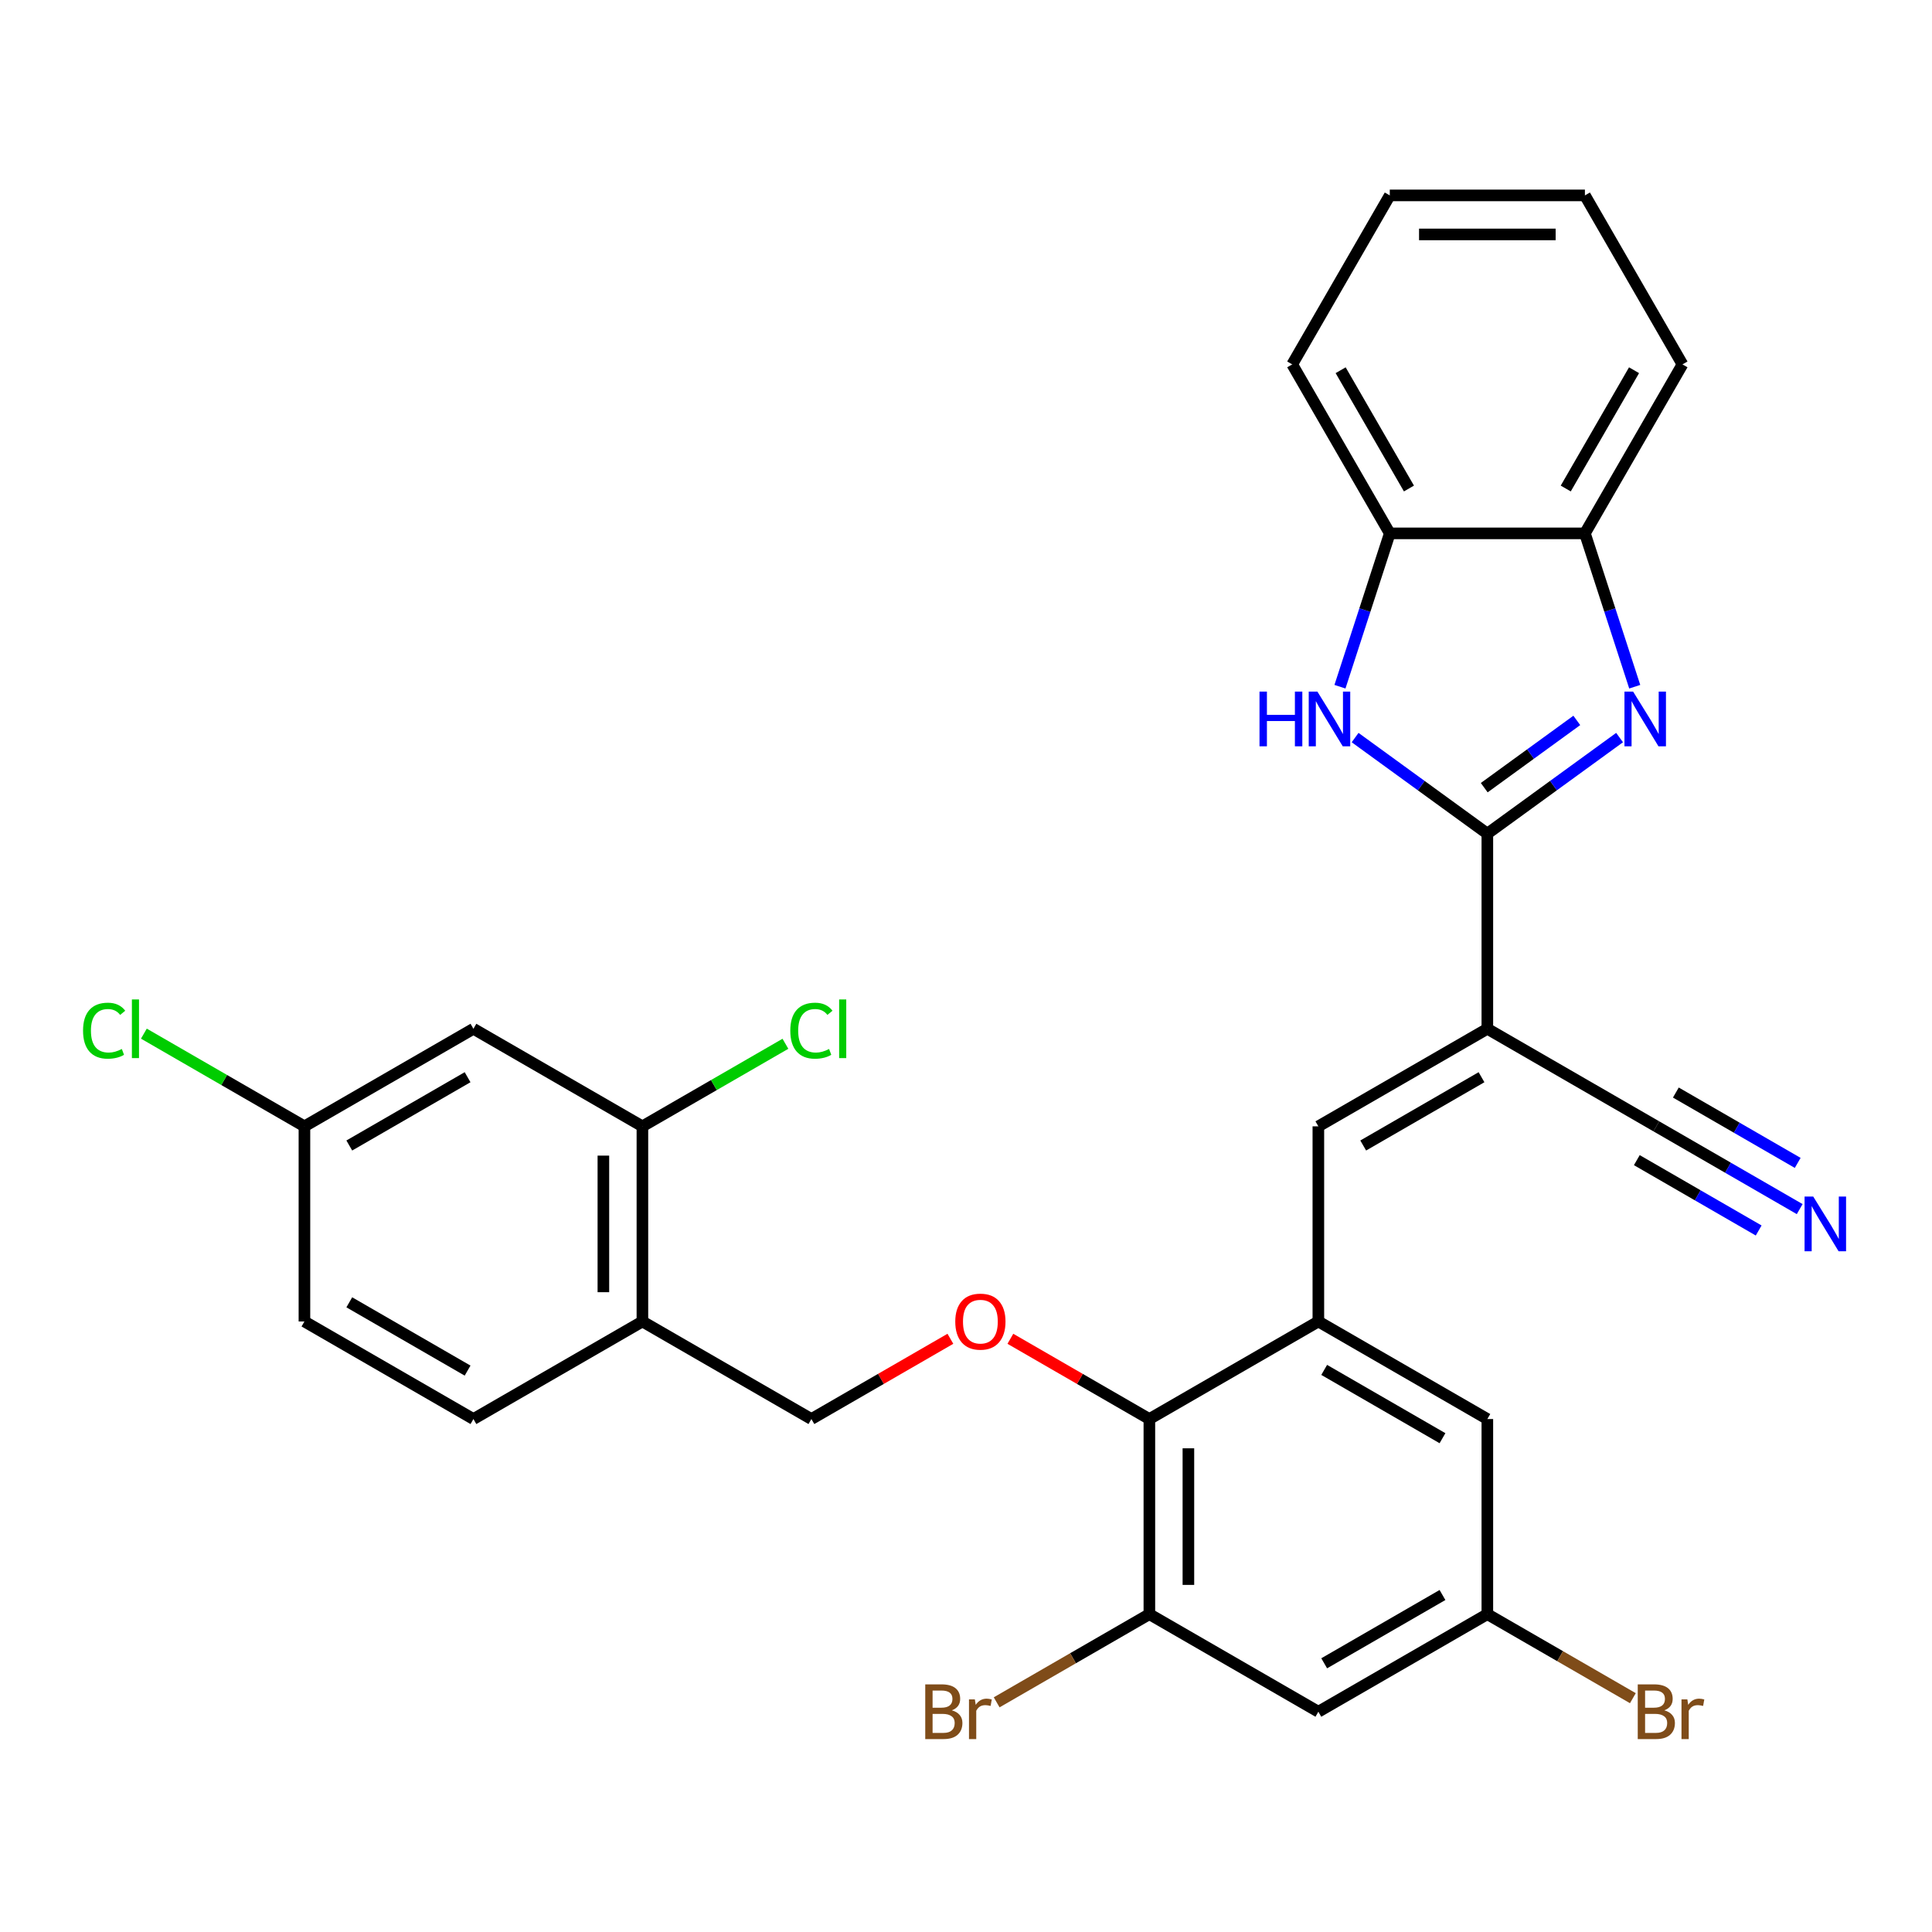 <?xml version='1.0' encoding='iso-8859-1'?>
<svg version='1.1' baseProfile='full'
              xmlns='http://www.w3.org/2000/svg'
                      xmlns:rdkit='http://www.rdkit.org/xml'
                      xmlns:xlink='http://www.w3.org/1999/xlink'
                  xml:space='preserve'
width='1000px' height='1000px' viewBox='0 0 1000 1000'>
<!-- END OF HEADER -->
<rect style='opacity:1.0;fill:#FFFFFF;stroke:none' width='1000' height='1000' x='0' y='0'> </rect>
<path class='bond-0' d='M 769.847,431.495 L 769.847,532.494' style='fill:none;fill-rule:evenodd;stroke:#000000;stroke-width:6px;stroke-linecap:butt;stroke-linejoin:miter;stroke-opacity:1' />
<path class='bond-1' d='M 769.847,431.495 L 804.07,406.631' style='fill:none;fill-rule:evenodd;stroke:#000000;stroke-width:6px;stroke-linecap:butt;stroke-linejoin:miter;stroke-opacity:1' />
<path class='bond-1' d='M 804.07,406.631 L 838.292,381.767' style='fill:none;fill-rule:evenodd;stroke:#0000FF;stroke-width:6px;stroke-linecap:butt;stroke-linejoin:miter;stroke-opacity:1' />
<path class='bond-1' d='M 768.241,407.694 L 792.197,390.289' style='fill:none;fill-rule:evenodd;stroke:#000000;stroke-width:6px;stroke-linecap:butt;stroke-linejoin:miter;stroke-opacity:1' />
<path class='bond-1' d='M 792.197,390.289 L 816.152,372.884' style='fill:none;fill-rule:evenodd;stroke:#0000FF;stroke-width:6px;stroke-linecap:butt;stroke-linejoin:miter;stroke-opacity:1' />
<path class='bond-2' d='M 769.847,431.495 L 735.625,406.631' style='fill:none;fill-rule:evenodd;stroke:#000000;stroke-width:6px;stroke-linecap:butt;stroke-linejoin:miter;stroke-opacity:1' />
<path class='bond-2' d='M 735.625,406.631 L 701.403,381.767' style='fill:none;fill-rule:evenodd;stroke:#0000FF;stroke-width:6px;stroke-linecap:butt;stroke-linejoin:miter;stroke-opacity:1' />
<path class='bond-3' d='M 769.847,532.494 L 682.38,582.993' style='fill:none;fill-rule:evenodd;stroke:#000000;stroke-width:6px;stroke-linecap:butt;stroke-linejoin:miter;stroke-opacity:1' />
<path class='bond-3' d='M 766.827,557.562 L 705.6,592.911' style='fill:none;fill-rule:evenodd;stroke:#000000;stroke-width:6px;stroke-linecap:butt;stroke-linejoin:miter;stroke-opacity:1' />
<path class='bond-6' d='M 769.847,532.494 L 857.315,582.993' style='fill:none;fill-rule:evenodd;stroke:#000000;stroke-width:6px;stroke-linecap:butt;stroke-linejoin:miter;stroke-opacity:1' />
<path class='bond-8' d='M 846.136,355.444 L 833.241,315.759' style='fill:none;fill-rule:evenodd;stroke:#0000FF;stroke-width:6px;stroke-linecap:butt;stroke-linejoin:miter;stroke-opacity:1' />
<path class='bond-8' d='M 833.241,315.759 L 820.347,276.074' style='fill:none;fill-rule:evenodd;stroke:#000000;stroke-width:6px;stroke-linecap:butt;stroke-linejoin:miter;stroke-opacity:1' />
<path class='bond-9' d='M 693.559,355.444 L 706.454,315.759' style='fill:none;fill-rule:evenodd;stroke:#0000FF;stroke-width:6px;stroke-linecap:butt;stroke-linejoin:miter;stroke-opacity:1' />
<path class='bond-9' d='M 706.454,315.759 L 719.348,276.074' style='fill:none;fill-rule:evenodd;stroke:#000000;stroke-width:6px;stroke-linecap:butt;stroke-linejoin:miter;stroke-opacity:1' />
<path class='bond-4' d='M 682.38,582.993 L 682.38,683.992' style='fill:none;fill-rule:evenodd;stroke:#000000;stroke-width:6px;stroke-linecap:butt;stroke-linejoin:miter;stroke-opacity:1' />
<path class='bond-5' d='M 682.38,683.992 L 594.913,734.491' style='fill:none;fill-rule:evenodd;stroke:#000000;stroke-width:6px;stroke-linecap:butt;stroke-linejoin:miter;stroke-opacity:1' />
<path class='bond-16' d='M 682.38,683.992 L 769.847,734.491' style='fill:none;fill-rule:evenodd;stroke:#000000;stroke-width:6px;stroke-linecap:butt;stroke-linejoin:miter;stroke-opacity:1' />
<path class='bond-16' d='M 685.4,709.06 L 746.627,744.41' style='fill:none;fill-rule:evenodd;stroke:#000000;stroke-width:6px;stroke-linecap:butt;stroke-linejoin:miter;stroke-opacity:1' />
<path class='bond-7' d='M 594.913,734.491 L 594.913,835.49' style='fill:none;fill-rule:evenodd;stroke:#000000;stroke-width:6px;stroke-linecap:butt;stroke-linejoin:miter;stroke-opacity:1' />
<path class='bond-7' d='M 615.112,749.641 L 615.112,820.34' style='fill:none;fill-rule:evenodd;stroke:#000000;stroke-width:6px;stroke-linecap:butt;stroke-linejoin:miter;stroke-opacity:1' />
<path class='bond-11' d='M 594.913,734.491 L 558.941,713.723' style='fill:none;fill-rule:evenodd;stroke:#000000;stroke-width:6px;stroke-linecap:butt;stroke-linejoin:miter;stroke-opacity:1' />
<path class='bond-11' d='M 558.941,713.723 L 522.97,692.955' style='fill:none;fill-rule:evenodd;stroke:#FF0000;stroke-width:6px;stroke-linecap:butt;stroke-linejoin:miter;stroke-opacity:1' />
<path class='bond-10' d='M 857.315,582.993 L 894.416,604.413' style='fill:none;fill-rule:evenodd;stroke:#000000;stroke-width:6px;stroke-linecap:butt;stroke-linejoin:miter;stroke-opacity:1' />
<path class='bond-10' d='M 894.416,604.413 L 931.517,625.834' style='fill:none;fill-rule:evenodd;stroke:#0000FF;stroke-width:6px;stroke-linecap:butt;stroke-linejoin:miter;stroke-opacity:1' />
<path class='bond-10' d='M 847.215,600.486 L 878.751,618.694' style='fill:none;fill-rule:evenodd;stroke:#000000;stroke-width:6px;stroke-linecap:butt;stroke-linejoin:miter;stroke-opacity:1' />
<path class='bond-10' d='M 878.751,618.694 L 910.287,636.901' style='fill:none;fill-rule:evenodd;stroke:#0000FF;stroke-width:6px;stroke-linecap:butt;stroke-linejoin:miter;stroke-opacity:1' />
<path class='bond-10' d='M 867.415,565.499 L 898.951,583.707' style='fill:none;fill-rule:evenodd;stroke:#000000;stroke-width:6px;stroke-linecap:butt;stroke-linejoin:miter;stroke-opacity:1' />
<path class='bond-10' d='M 898.951,583.707 L 930.487,601.914' style='fill:none;fill-rule:evenodd;stroke:#0000FF;stroke-width:6px;stroke-linecap:butt;stroke-linejoin:miter;stroke-opacity:1' />
<path class='bond-21' d='M 594.913,835.49 L 555.391,858.307' style='fill:none;fill-rule:evenodd;stroke:#000000;stroke-width:6px;stroke-linecap:butt;stroke-linejoin:miter;stroke-opacity:1' />
<path class='bond-21' d='M 555.391,858.307 L 515.87,881.125' style='fill:none;fill-rule:evenodd;stroke:#7F4C19;stroke-width:6px;stroke-linecap:butt;stroke-linejoin:miter;stroke-opacity:1' />
<path class='bond-32' d='M 594.913,835.49 L 682.38,885.989' style='fill:none;fill-rule:evenodd;stroke:#000000;stroke-width:6px;stroke-linecap:butt;stroke-linejoin:miter;stroke-opacity:1' />
<path class='bond-26' d='M 820.347,276.074 L 870.846,188.606' style='fill:none;fill-rule:evenodd;stroke:#000000;stroke-width:6px;stroke-linecap:butt;stroke-linejoin:miter;stroke-opacity:1' />
<path class='bond-26' d='M 810.428,252.854 L 845.778,191.627' style='fill:none;fill-rule:evenodd;stroke:#000000;stroke-width:6px;stroke-linecap:butt;stroke-linejoin:miter;stroke-opacity:1' />
<path class='bond-30' d='M 820.347,276.074 L 719.348,276.074' style='fill:none;fill-rule:evenodd;stroke:#000000;stroke-width:6px;stroke-linecap:butt;stroke-linejoin:miter;stroke-opacity:1' />
<path class='bond-27' d='M 719.348,276.074 L 668.849,188.606' style='fill:none;fill-rule:evenodd;stroke:#000000;stroke-width:6px;stroke-linecap:butt;stroke-linejoin:miter;stroke-opacity:1' />
<path class='bond-27' d='M 729.267,252.854 L 693.917,191.627' style='fill:none;fill-rule:evenodd;stroke:#000000;stroke-width:6px;stroke-linecap:butt;stroke-linejoin:miter;stroke-opacity:1' />
<path class='bond-18' d='M 491.92,692.955 L 455.949,713.723' style='fill:none;fill-rule:evenodd;stroke:#FF0000;stroke-width:6px;stroke-linecap:butt;stroke-linejoin:miter;stroke-opacity:1' />
<path class='bond-18' d='M 455.949,713.723 L 419.978,734.491' style='fill:none;fill-rule:evenodd;stroke:#000000;stroke-width:6px;stroke-linecap:butt;stroke-linejoin:miter;stroke-opacity:1' />
<path class='bond-12' d='M 332.51,582.993 L 332.51,683.992' style='fill:none;fill-rule:evenodd;stroke:#000000;stroke-width:6px;stroke-linecap:butt;stroke-linejoin:miter;stroke-opacity:1' />
<path class='bond-12' d='M 312.31,598.143 L 312.31,668.842' style='fill:none;fill-rule:evenodd;stroke:#000000;stroke-width:6px;stroke-linecap:butt;stroke-linejoin:miter;stroke-opacity:1' />
<path class='bond-15' d='M 332.51,582.993 L 245.043,532.494' style='fill:none;fill-rule:evenodd;stroke:#000000;stroke-width:6px;stroke-linecap:butt;stroke-linejoin:miter;stroke-opacity:1' />
<path class='bond-22' d='M 332.51,582.993 L 369.521,561.624' style='fill:none;fill-rule:evenodd;stroke:#000000;stroke-width:6px;stroke-linecap:butt;stroke-linejoin:miter;stroke-opacity:1' />
<path class='bond-22' d='M 369.521,561.624 L 406.533,540.256' style='fill:none;fill-rule:evenodd;stroke:#00CC00;stroke-width:6px;stroke-linecap:butt;stroke-linejoin:miter;stroke-opacity:1' />
<path class='bond-13' d='M 332.51,683.992 L 419.978,734.491' style='fill:none;fill-rule:evenodd;stroke:#000000;stroke-width:6px;stroke-linecap:butt;stroke-linejoin:miter;stroke-opacity:1' />
<path class='bond-19' d='M 332.51,683.992 L 245.043,734.491' style='fill:none;fill-rule:evenodd;stroke:#000000;stroke-width:6px;stroke-linecap:butt;stroke-linejoin:miter;stroke-opacity:1' />
<path class='bond-14' d='M 682.38,885.989 L 769.847,835.49' style='fill:none;fill-rule:evenodd;stroke:#000000;stroke-width:6px;stroke-linecap:butt;stroke-linejoin:miter;stroke-opacity:1' />
<path class='bond-14' d='M 685.4,860.921 L 746.627,825.571' style='fill:none;fill-rule:evenodd;stroke:#000000;stroke-width:6px;stroke-linecap:butt;stroke-linejoin:miter;stroke-opacity:1' />
<path class='bond-33' d='M 245.043,532.494 L 157.575,582.993' style='fill:none;fill-rule:evenodd;stroke:#000000;stroke-width:6px;stroke-linecap:butt;stroke-linejoin:miter;stroke-opacity:1' />
<path class='bond-33' d='M 242.022,557.562 L 180.795,592.911' style='fill:none;fill-rule:evenodd;stroke:#000000;stroke-width:6px;stroke-linecap:butt;stroke-linejoin:miter;stroke-opacity:1' />
<path class='bond-17' d='M 769.847,734.491 L 769.847,835.49' style='fill:none;fill-rule:evenodd;stroke:#000000;stroke-width:6px;stroke-linecap:butt;stroke-linejoin:miter;stroke-opacity:1' />
<path class='bond-23' d='M 769.847,835.49 L 807.509,857.233' style='fill:none;fill-rule:evenodd;stroke:#000000;stroke-width:6px;stroke-linecap:butt;stroke-linejoin:miter;stroke-opacity:1' />
<path class='bond-23' d='M 807.509,857.233 L 845.17,878.977' style='fill:none;fill-rule:evenodd;stroke:#7F4C19;stroke-width:6px;stroke-linecap:butt;stroke-linejoin:miter;stroke-opacity:1' />
<path class='bond-24' d='M 245.043,734.491 L 157.575,683.992' style='fill:none;fill-rule:evenodd;stroke:#000000;stroke-width:6px;stroke-linecap:butt;stroke-linejoin:miter;stroke-opacity:1' />
<path class='bond-24' d='M 242.022,709.423 L 180.795,674.073' style='fill:none;fill-rule:evenodd;stroke:#000000;stroke-width:6px;stroke-linecap:butt;stroke-linejoin:miter;stroke-opacity:1' />
<path class='bond-20' d='M 157.575,582.993 L 157.575,683.992' style='fill:none;fill-rule:evenodd;stroke:#000000;stroke-width:6px;stroke-linecap:butt;stroke-linejoin:miter;stroke-opacity:1' />
<path class='bond-25' d='M 157.575,582.993 L 116.024,559.003' style='fill:none;fill-rule:evenodd;stroke:#000000;stroke-width:6px;stroke-linecap:butt;stroke-linejoin:miter;stroke-opacity:1' />
<path class='bond-25' d='M 116.024,559.003 L 74.473,535.014' style='fill:none;fill-rule:evenodd;stroke:#00CC00;stroke-width:6px;stroke-linecap:butt;stroke-linejoin:miter;stroke-opacity:1' />
<path class='bond-28' d='M 870.846,188.606 L 820.347,101.139' style='fill:none;fill-rule:evenodd;stroke:#000000;stroke-width:6px;stroke-linecap:butt;stroke-linejoin:miter;stroke-opacity:1' />
<path class='bond-29' d='M 668.849,188.606 L 719.348,101.139' style='fill:none;fill-rule:evenodd;stroke:#000000;stroke-width:6px;stroke-linecap:butt;stroke-linejoin:miter;stroke-opacity:1' />
<path class='bond-31' d='M 820.347,101.139 L 719.348,101.139' style='fill:none;fill-rule:evenodd;stroke:#000000;stroke-width:6px;stroke-linecap:butt;stroke-linejoin:miter;stroke-opacity:1' />
<path class='bond-31' d='M 805.197,121.339 L 734.498,121.339' style='fill:none;fill-rule:evenodd;stroke:#000000;stroke-width:6px;stroke-linecap:butt;stroke-linejoin:miter;stroke-opacity:1' />
<path  class='atom-2' d='M 845.297 357.969
L 854.577 372.969
Q 855.497 374.449, 856.977 377.129
Q 858.457 379.809, 858.537 379.969
L 858.537 357.969
L 862.297 357.969
L 862.297 386.289
L 858.417 386.289
L 848.457 369.889
Q 847.297 367.969, 846.057 365.769
Q 844.857 363.569, 844.497 362.889
L 844.497 386.289
L 840.817 386.289
L 840.817 357.969
L 845.297 357.969
' fill='#0000FF'/>
<path  class='atom-3' d='M 651.918 357.969
L 655.758 357.969
L 655.758 370.009
L 670.238 370.009
L 670.238 357.969
L 674.078 357.969
L 674.078 386.289
L 670.238 386.289
L 670.238 373.209
L 655.758 373.209
L 655.758 386.289
L 651.918 386.289
L 651.918 357.969
' fill='#0000FF'/>
<path  class='atom-3' d='M 681.878 357.969
L 691.158 372.969
Q 692.078 374.449, 693.558 377.129
Q 695.038 379.809, 695.118 379.969
L 695.118 357.969
L 698.878 357.969
L 698.878 386.289
L 694.998 386.289
L 685.038 369.889
Q 683.878 367.969, 682.638 365.769
Q 681.438 363.569, 681.078 362.889
L 681.078 386.289
L 677.398 386.289
L 677.398 357.969
L 681.878 357.969
' fill='#0000FF'/>
<path  class='atom-11' d='M 938.522 619.332
L 947.802 634.332
Q 948.722 635.812, 950.202 638.492
Q 951.682 641.172, 951.762 641.332
L 951.762 619.332
L 955.522 619.332
L 955.522 647.652
L 951.642 647.652
L 941.682 631.252
Q 940.522 629.332, 939.282 627.132
Q 938.082 624.932, 937.722 624.252
L 937.722 647.652
L 934.042 647.652
L 934.042 619.332
L 938.522 619.332
' fill='#0000FF'/>
<path  class='atom-12' d='M 494.445 684.072
Q 494.445 677.272, 497.805 673.472
Q 501.165 669.672, 507.445 669.672
Q 513.725 669.672, 517.085 673.472
Q 520.445 677.272, 520.445 684.072
Q 520.445 690.952, 517.045 694.872
Q 513.645 698.752, 507.445 698.752
Q 501.205 698.752, 497.805 694.872
Q 494.445 690.992, 494.445 684.072
M 507.445 695.552
Q 511.765 695.552, 514.085 692.672
Q 516.445 689.752, 516.445 684.072
Q 516.445 678.512, 514.085 675.712
Q 511.765 672.872, 507.445 672.872
Q 503.125 672.872, 500.765 675.672
Q 498.445 678.472, 498.445 684.072
Q 498.445 689.792, 500.765 692.672
Q 503.125 695.552, 507.445 695.552
' fill='#FF0000'/>
<path  class='atom-22' d='M 492.665 885.269
Q 495.385 886.029, 496.745 887.709
Q 498.145 889.349, 498.145 891.789
Q 498.145 895.709, 495.625 897.949
Q 493.145 900.149, 488.425 900.149
L 478.905 900.149
L 478.905 871.829
L 487.265 871.829
Q 492.105 871.829, 494.545 873.789
Q 496.985 875.749, 496.985 879.349
Q 496.985 883.629, 492.665 885.269
M 482.705 875.029
L 482.705 883.909
L 487.265 883.909
Q 490.065 883.909, 491.505 882.789
Q 492.985 881.629, 492.985 879.349
Q 492.985 875.029, 487.265 875.029
L 482.705 875.029
M 488.425 896.949
Q 491.185 896.949, 492.665 895.629
Q 494.145 894.309, 494.145 891.789
Q 494.145 889.469, 492.505 888.309
Q 490.905 887.109, 487.825 887.109
L 482.705 887.109
L 482.705 896.949
L 488.425 896.949
' fill='#7F4C19'/>
<path  class='atom-22' d='M 504.585 879.589
L 505.025 882.429
Q 507.185 879.229, 510.705 879.229
Q 511.825 879.229, 513.345 879.629
L 512.745 882.989
Q 511.025 882.589, 510.065 882.589
Q 508.385 882.589, 507.265 883.269
Q 506.185 883.909, 505.305 885.469
L 505.305 900.149
L 501.545 900.149
L 501.545 879.589
L 504.585 879.589
' fill='#7F4C19'/>
<path  class='atom-23' d='M 409.058 533.474
Q 409.058 526.434, 412.338 522.754
Q 415.658 519.034, 421.938 519.034
Q 427.778 519.034, 430.898 523.154
L 428.258 525.314
Q 425.978 522.314, 421.938 522.314
Q 417.658 522.314, 415.378 525.194
Q 413.138 528.034, 413.138 533.474
Q 413.138 539.074, 415.458 541.954
Q 417.818 544.834, 422.378 544.834
Q 425.498 544.834, 429.138 542.954
L 430.258 545.954
Q 428.778 546.914, 426.538 547.474
Q 424.298 548.034, 421.818 548.034
Q 415.658 548.034, 412.338 544.274
Q 409.058 540.514, 409.058 533.474
' fill='#00CC00'/>
<path  class='atom-23' d='M 434.338 517.314
L 438.018 517.314
L 438.018 547.674
L 434.338 547.674
L 434.338 517.314
' fill='#00CC00'/>
<path  class='atom-24' d='M 861.455 885.269
Q 864.175 886.029, 865.535 887.709
Q 866.935 889.349, 866.935 891.789
Q 866.935 895.709, 864.415 897.949
Q 861.935 900.149, 857.215 900.149
L 847.695 900.149
L 847.695 871.829
L 856.055 871.829
Q 860.895 871.829, 863.335 873.789
Q 865.775 875.749, 865.775 879.349
Q 865.775 883.629, 861.455 885.269
M 851.495 875.029
L 851.495 883.909
L 856.055 883.909
Q 858.855 883.909, 860.295 882.789
Q 861.775 881.629, 861.775 879.349
Q 861.775 875.029, 856.055 875.029
L 851.495 875.029
M 857.215 896.949
Q 859.975 896.949, 861.455 895.629
Q 862.935 894.309, 862.935 891.789
Q 862.935 889.469, 861.295 888.309
Q 859.695 887.109, 856.615 887.109
L 851.495 887.109
L 851.495 896.949
L 857.215 896.949
' fill='#7F4C19'/>
<path  class='atom-24' d='M 873.375 879.589
L 873.815 882.429
Q 875.975 879.229, 879.495 879.229
Q 880.615 879.229, 882.135 879.629
L 881.535 882.989
Q 879.815 882.589, 878.855 882.589
Q 877.175 882.589, 876.055 883.269
Q 874.975 883.909, 874.095 885.469
L 874.095 900.149
L 870.335 900.149
L 870.335 879.589
L 873.375 879.589
' fill='#7F4C19'/>
<path  class='atom-26' d='M 42.988 533.474
Q 42.988 526.434, 46.268 522.754
Q 49.588 519.034, 55.868 519.034
Q 61.708 519.034, 64.828 523.154
L 62.188 525.314
Q 59.908 522.314, 55.868 522.314
Q 51.588 522.314, 49.308 525.194
Q 47.068 528.034, 47.068 533.474
Q 47.068 539.074, 49.388 541.954
Q 51.748 544.834, 56.308 544.834
Q 59.428 544.834, 63.068 542.954
L 64.188 545.954
Q 62.708 546.914, 60.468 547.474
Q 58.228 548.034, 55.748 548.034
Q 49.588 548.034, 46.268 544.274
Q 42.988 540.514, 42.988 533.474
' fill='#00CC00'/>
<path  class='atom-26' d='M 68.268 517.314
L 71.948 517.314
L 71.948 547.674
L 68.268 547.674
L 68.268 517.314
' fill='#00CC00'/>
</svg>
